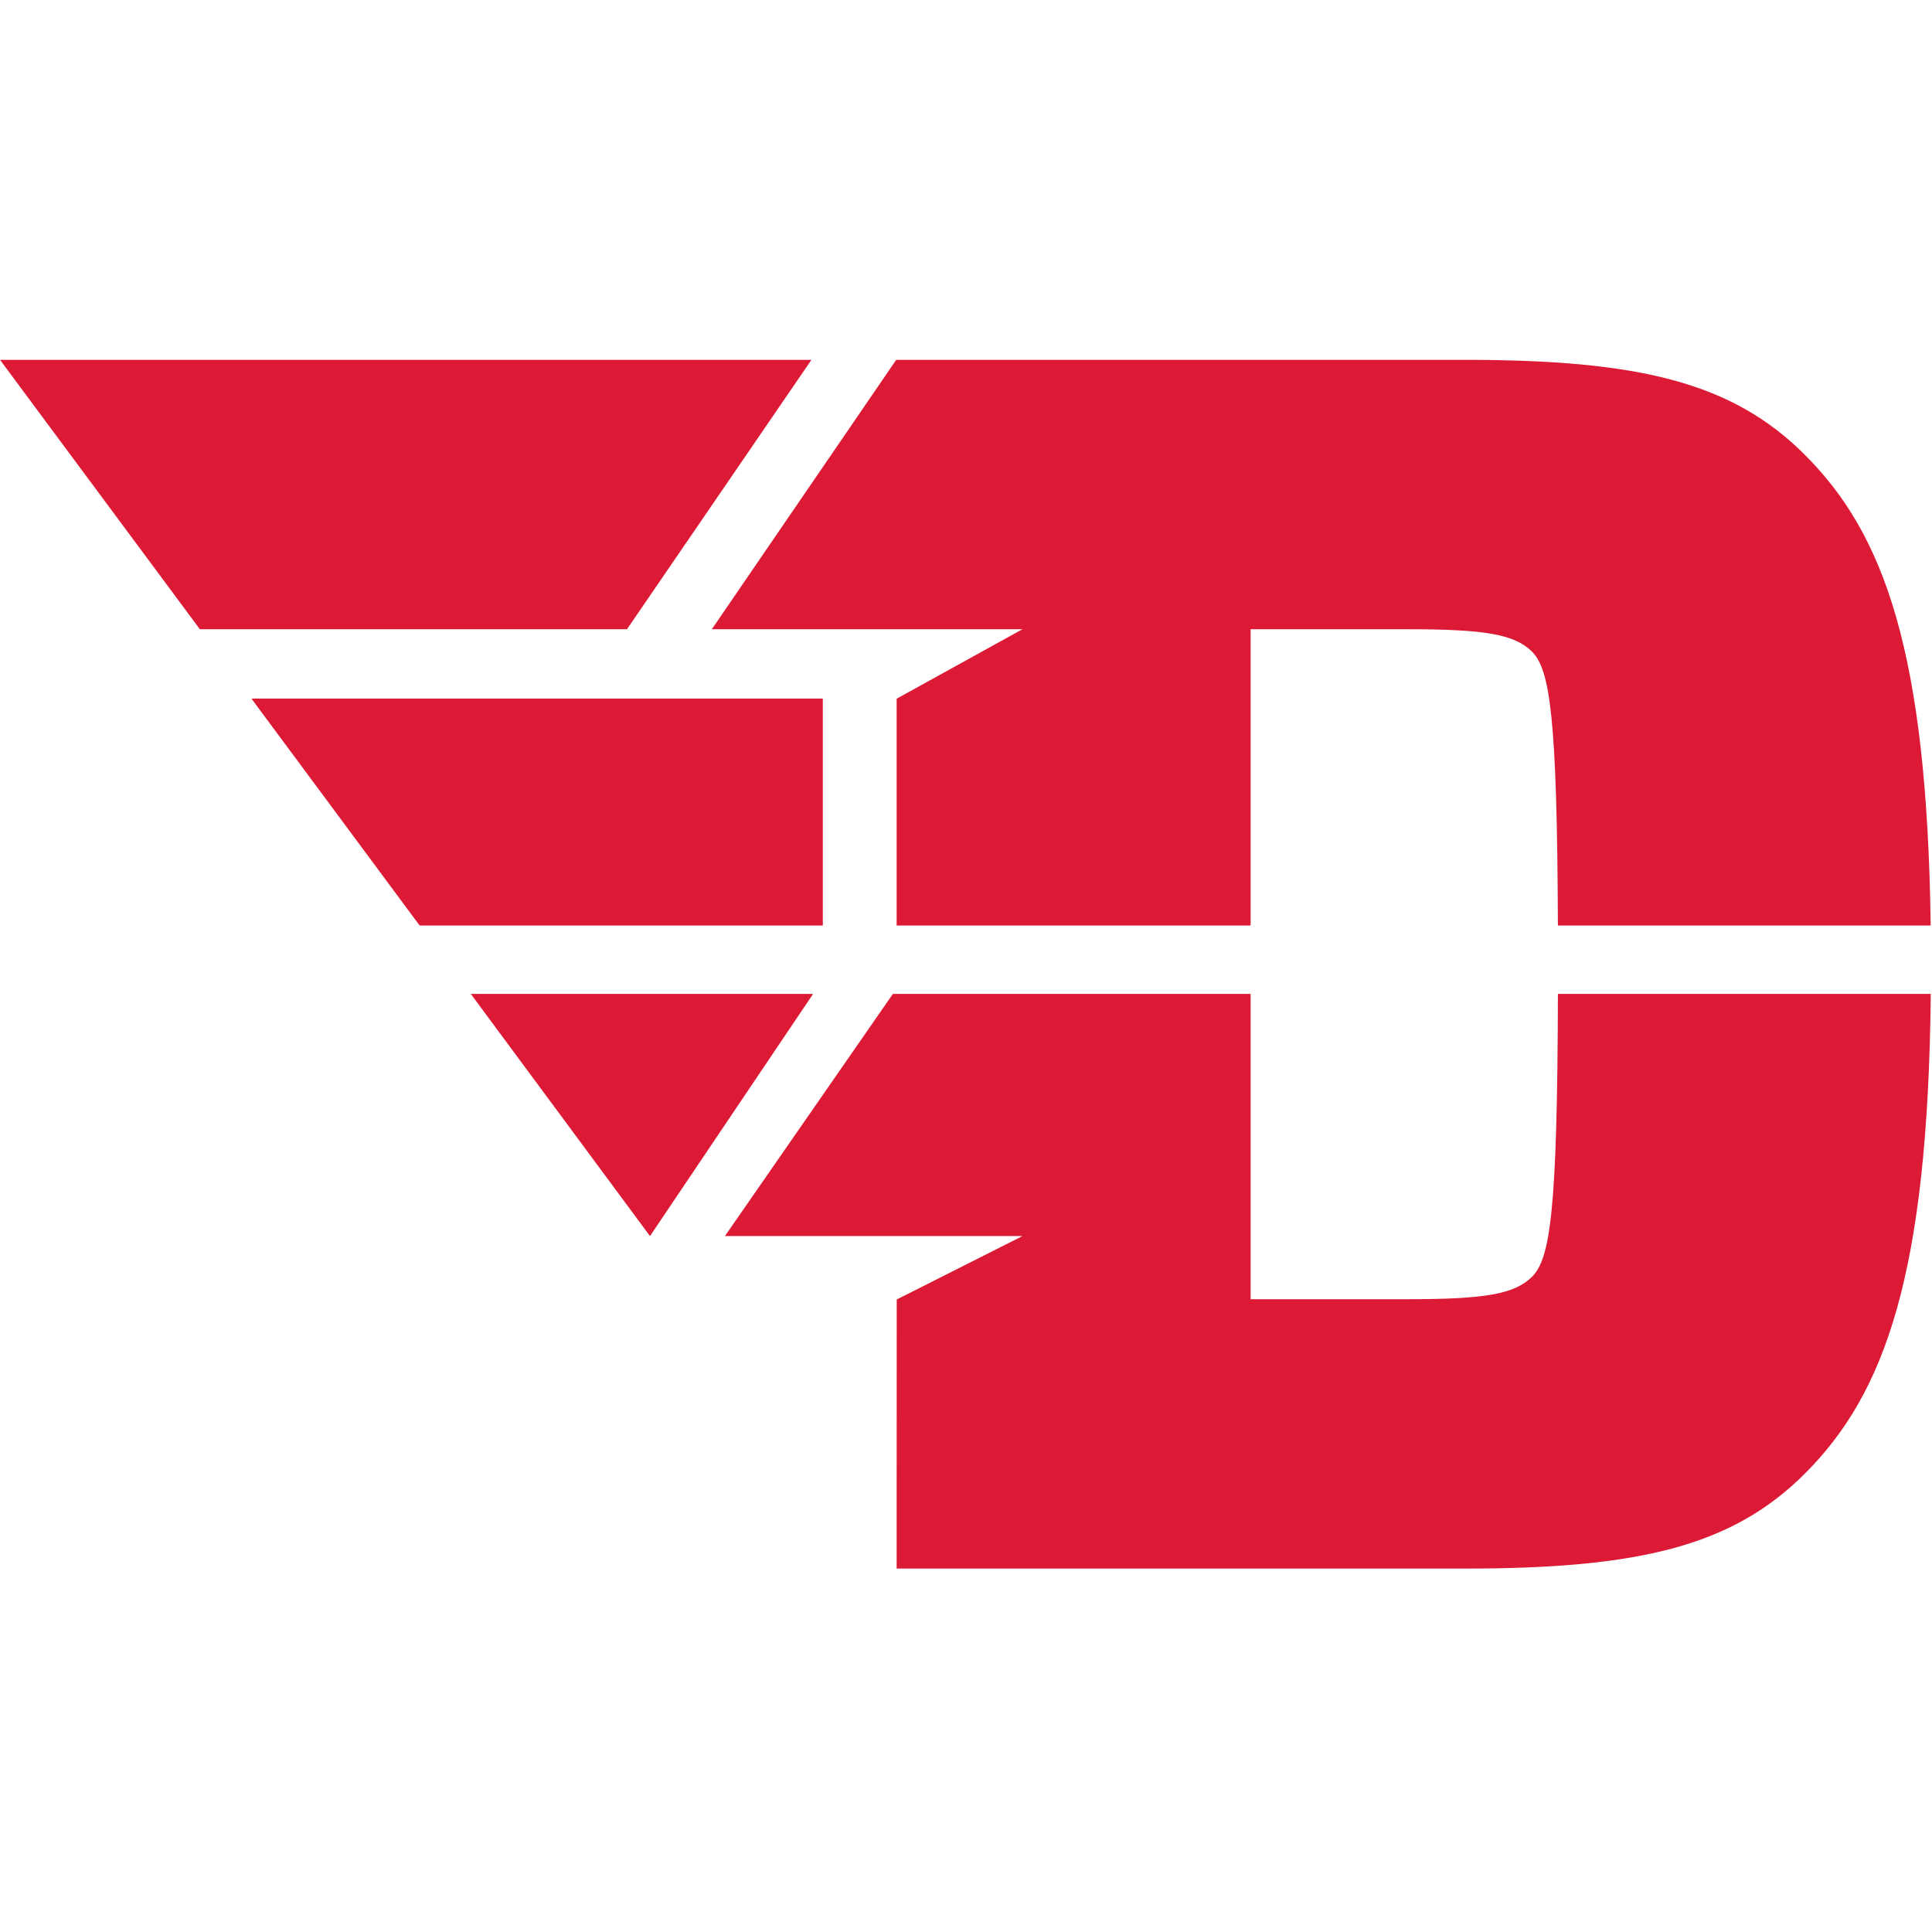 <?xml version="1.0" encoding="UTF-8"?>
<svg width="200px" height="200px" viewBox="0 0 200 200" version="1.1" xmlns="http://www.w3.org/2000/svg" xmlns:xlink="http://www.w3.org/1999/xlink">
    <!-- Generator: Sketch 54.1 (76490) - https://sketchapp.com -->
    <title>dayton</title>
    <desc>Created with Sketch.</desc>
    <g id="dayton" stroke="none" stroke-width="1" fill="none" fill-rule="evenodd">
        <g id="dayton_BGL" fill="#DD1A35">
            <g id="dayton" transform="translate(0, 37)">
                <g id="g10" transform="translate(100, 62.754) scale(-1, 1) rotate(-180) translate(-100, -62.754) translate(0, 0.128)" fill-rule="nonzero">
                    <g id="g12">
                        <polyline id="path14" points="0 125.129 20.69 97.242 64.905 97.242 83.999 125.129 0 125.129"></polyline>
                        <polyline id="path16" points="26.027 90.063 43.44 66.571 85.178 66.571 85.178 90.063 26.027 90.063"></polyline>
                        <polygon id="path18" points="48.737 59.492 67.286 34.421 84.172 59.492"></polygon>
                        <path d="M161.275,59.492 C161.219,36.943 160.479,32.095 158.597,30.21 C156.807,28.424 153.77,27.885 145.729,27.885 L129.463,27.885 L129.463,59.492 L92.431,59.492 L75.042,34.421 L105.842,34.421 L92.828,27.854 L92.819,0 L151.628,0 C169.679,0 179.336,2.327 186.842,9.835 C195.132,18.127 199.585,30.432 199.873,59.492 L161.275,59.492" id="path20"></path>
                        <path d="M92.818,66.57 L129.463,66.57 L129.463,97.242 L145.729,97.242 C153.77,97.242 156.809,96.705 158.597,94.917 C160.453,93.063 161.193,88.168 161.273,66.57 L199.863,66.57 C199.488,94.954 195.045,107.094 186.842,115.294 C179.336,122.804 169.679,125.129 151.628,125.129 L92.775,125.129 L73.687,97.242 L105.842,97.242 L92.818,90.048 L92.818,66.57" id="path22"></path>
                    </g>
                </g>
            </g>
        </g>
    </g>
</svg>